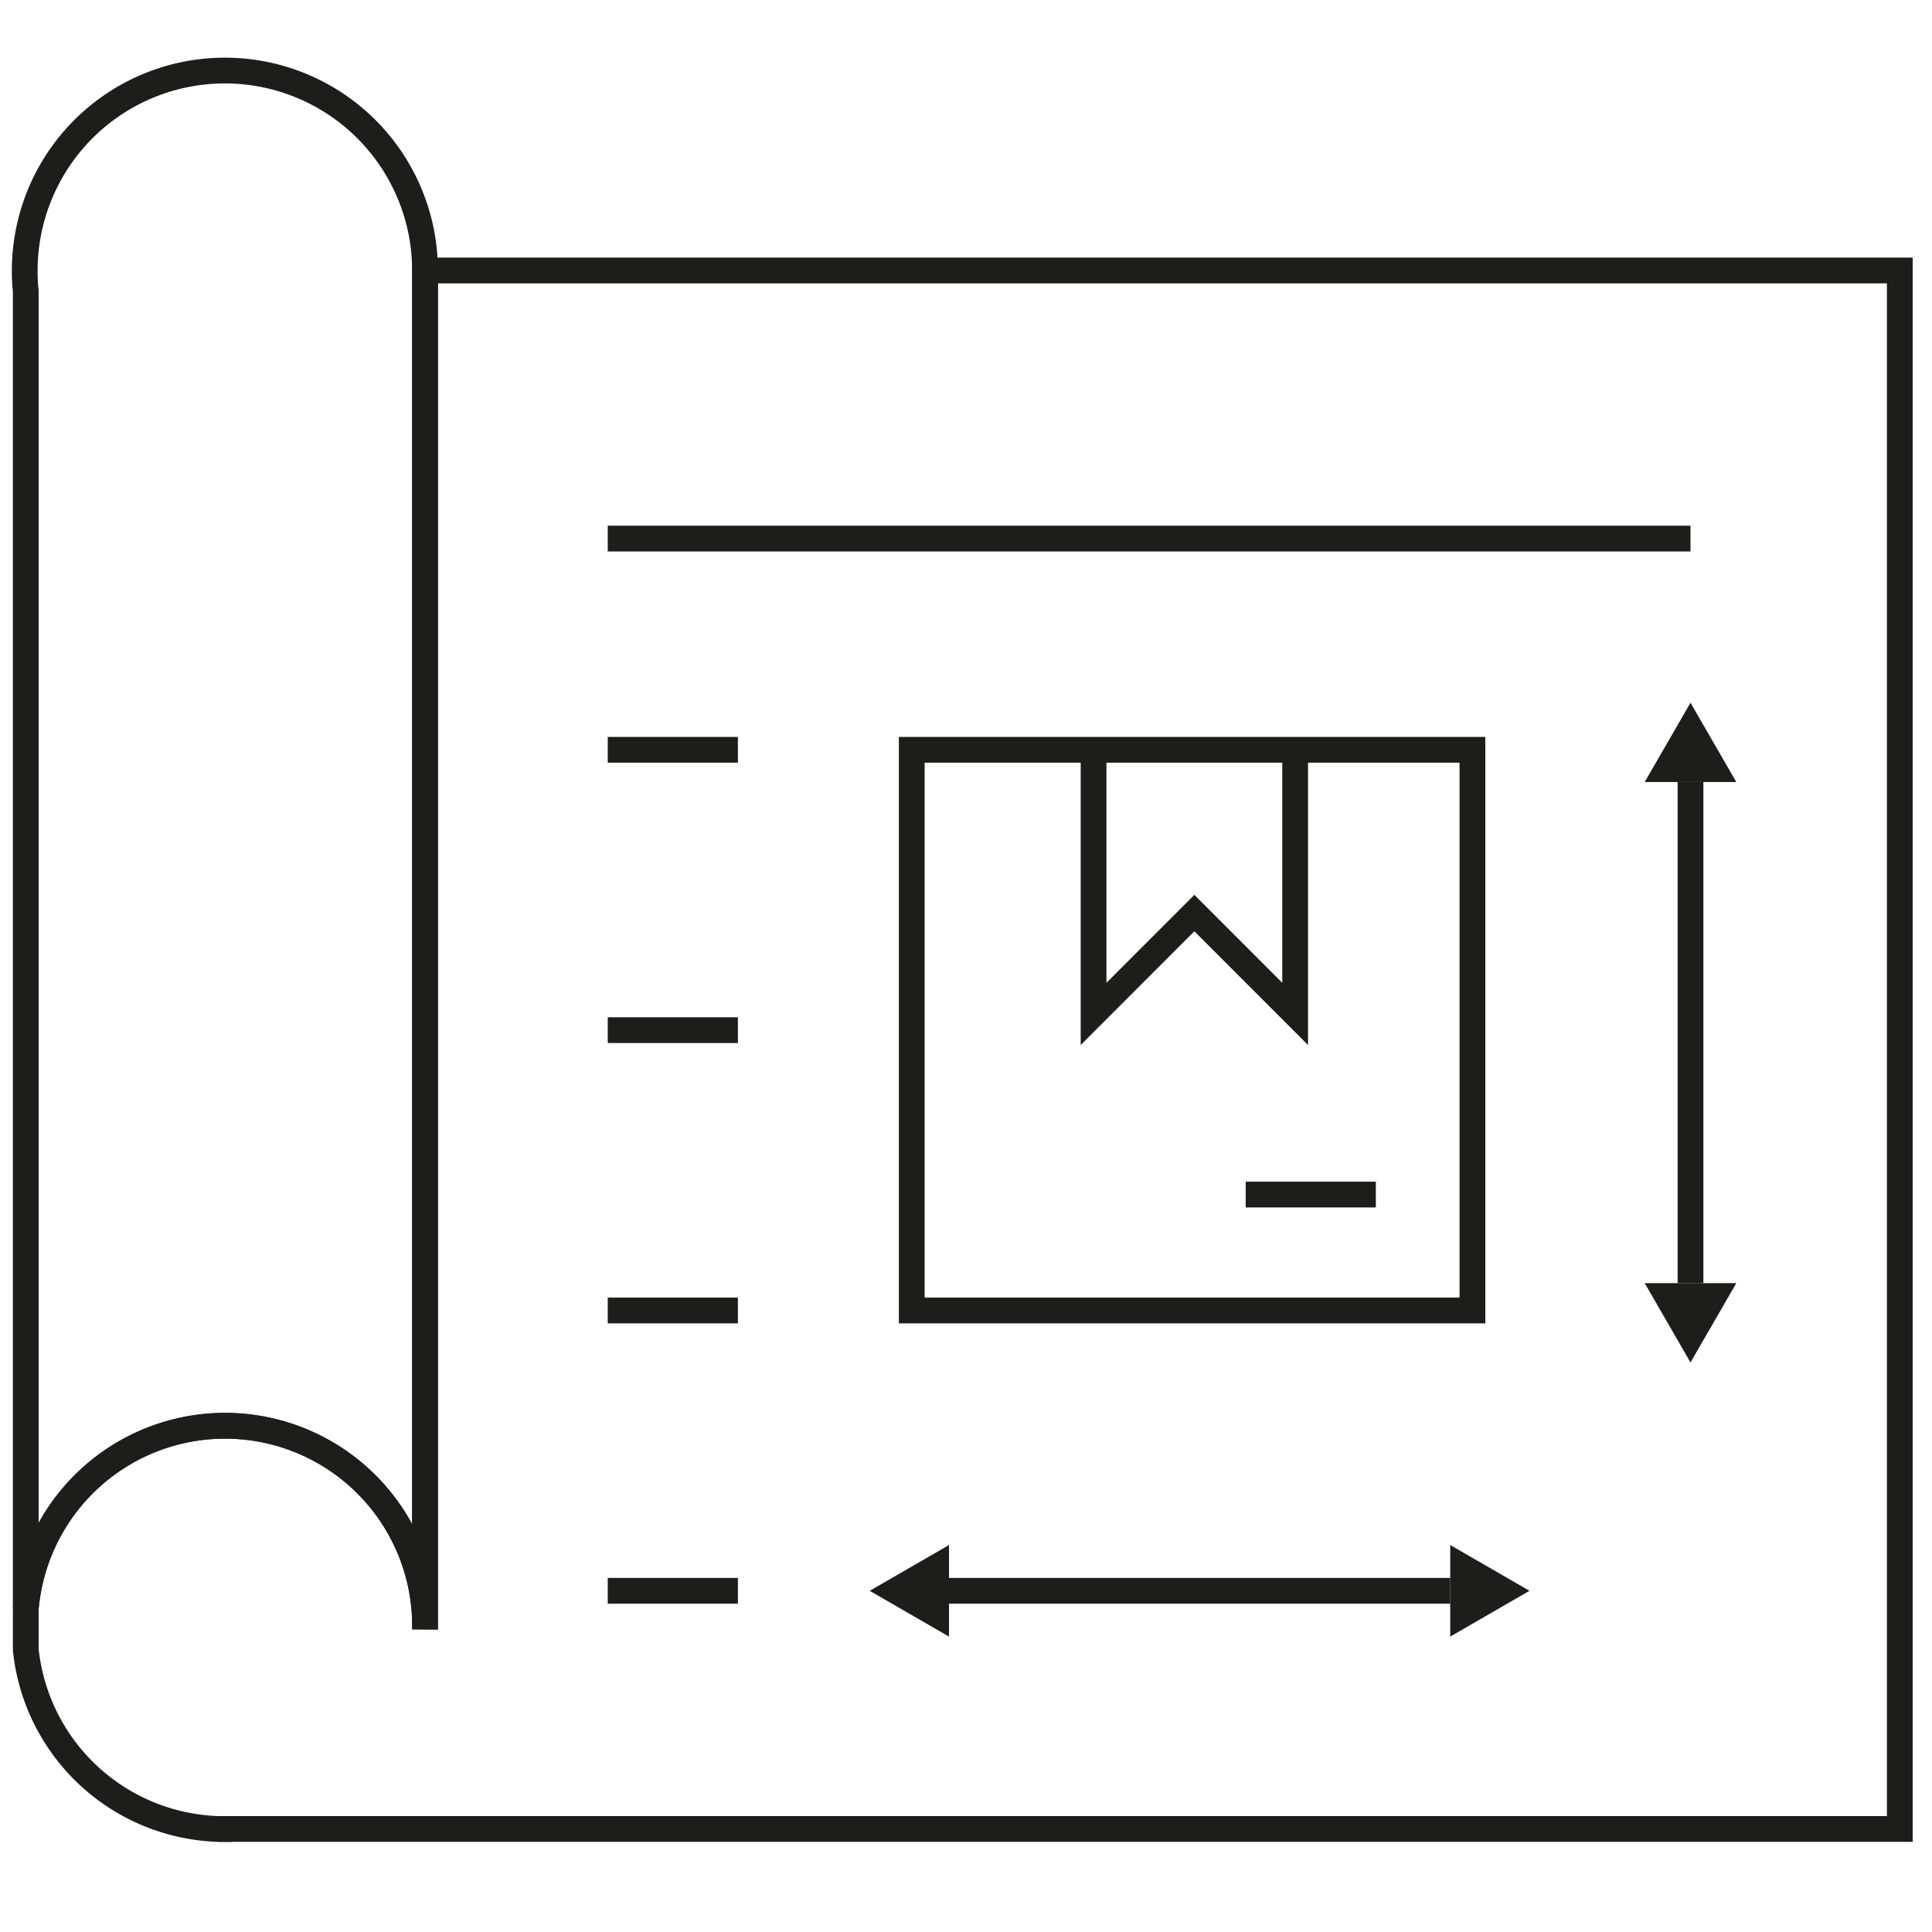 <svg xmlns="http://www.w3.org/2000/svg" width="105.83mm" height="105.83mm" viewBox="0 0 300 300"><defs><style>.cls-1,.cls-3{fill:none;}.cls-1{stroke:#1d1d1b;stroke-miterlimit:10;stroke-width:4px;}.cls-2{fill:#1d1d1b;}</style></defs><g id="Ebene_2" data-name="Ebene 2"><g id="Überarbeitete_Icons" data-name="Überarbeitete Icons"><path class="cls-1" d="M36,284l-1.07,0-1.07,0Z"/><path class="cls-1" d="M295,42V284H33.83A31.06,31.06,0,0,1,4,256.13v-6.35A31.06,31.06,0,0,1,66,253V253h0V42Z"/><path class="cls-1" d="M66,42V253h0V253A31.06,31.06,0,0,0,4,249.78V45.24a30.17,30.17,0,0,1-.16-3.17A31.06,31.06,0,0,1,66,42Z"/><line class="cls-1" x1="94.37" y1="247.02" x2="114.58" y2="247.02"/><line class="cls-1" x1="147.36" y1="247.02" x2="225.19" y2="247.02"/><line class="cls-1" x1="262.5" y1="199.25" x2="262.5" y2="121.43"/><line class="cls-1" x1="94.37" y1="203.49" x2="114.58" y2="203.49"/><line class="cls-1" x1="94.37" y1="159.96" x2="114.58" y2="159.96"/><line class="cls-1" x1="193.43" y1="185.49" x2="213.64" y2="185.49"/><line class="cls-1" x1="94.37" y1="116.43" x2="114.58" y2="116.43"/><line class="cls-1" x1="94.37" y1="83.63" x2="262.5" y2="83.63"/><rect class="cls-1" x="141.58" y="116.43" width="87.06" height="87.06"/><polyline class="cls-1" points="169.81 118.02 169.81 157.44 185.46 141.78 201.11 157.44 201.11 117.2"/><polygon class="cls-2" points="135.05 247.02 147.36 254.13 147.36 239.91 135.05 247.02"/><polygon class="cls-2" points="237.5 247.02 225.19 254.13 225.19 239.91 237.5 247.02"/><polygon class="cls-2" points="262.5 211.56 255.39 199.25 269.61 199.25 262.5 211.56"/><polygon class="cls-2" points="262.5 109.12 255.39 121.43 269.61 121.43 262.5 109.12"/><rect class="cls-3" width="300" height="300"/></g></g></svg>